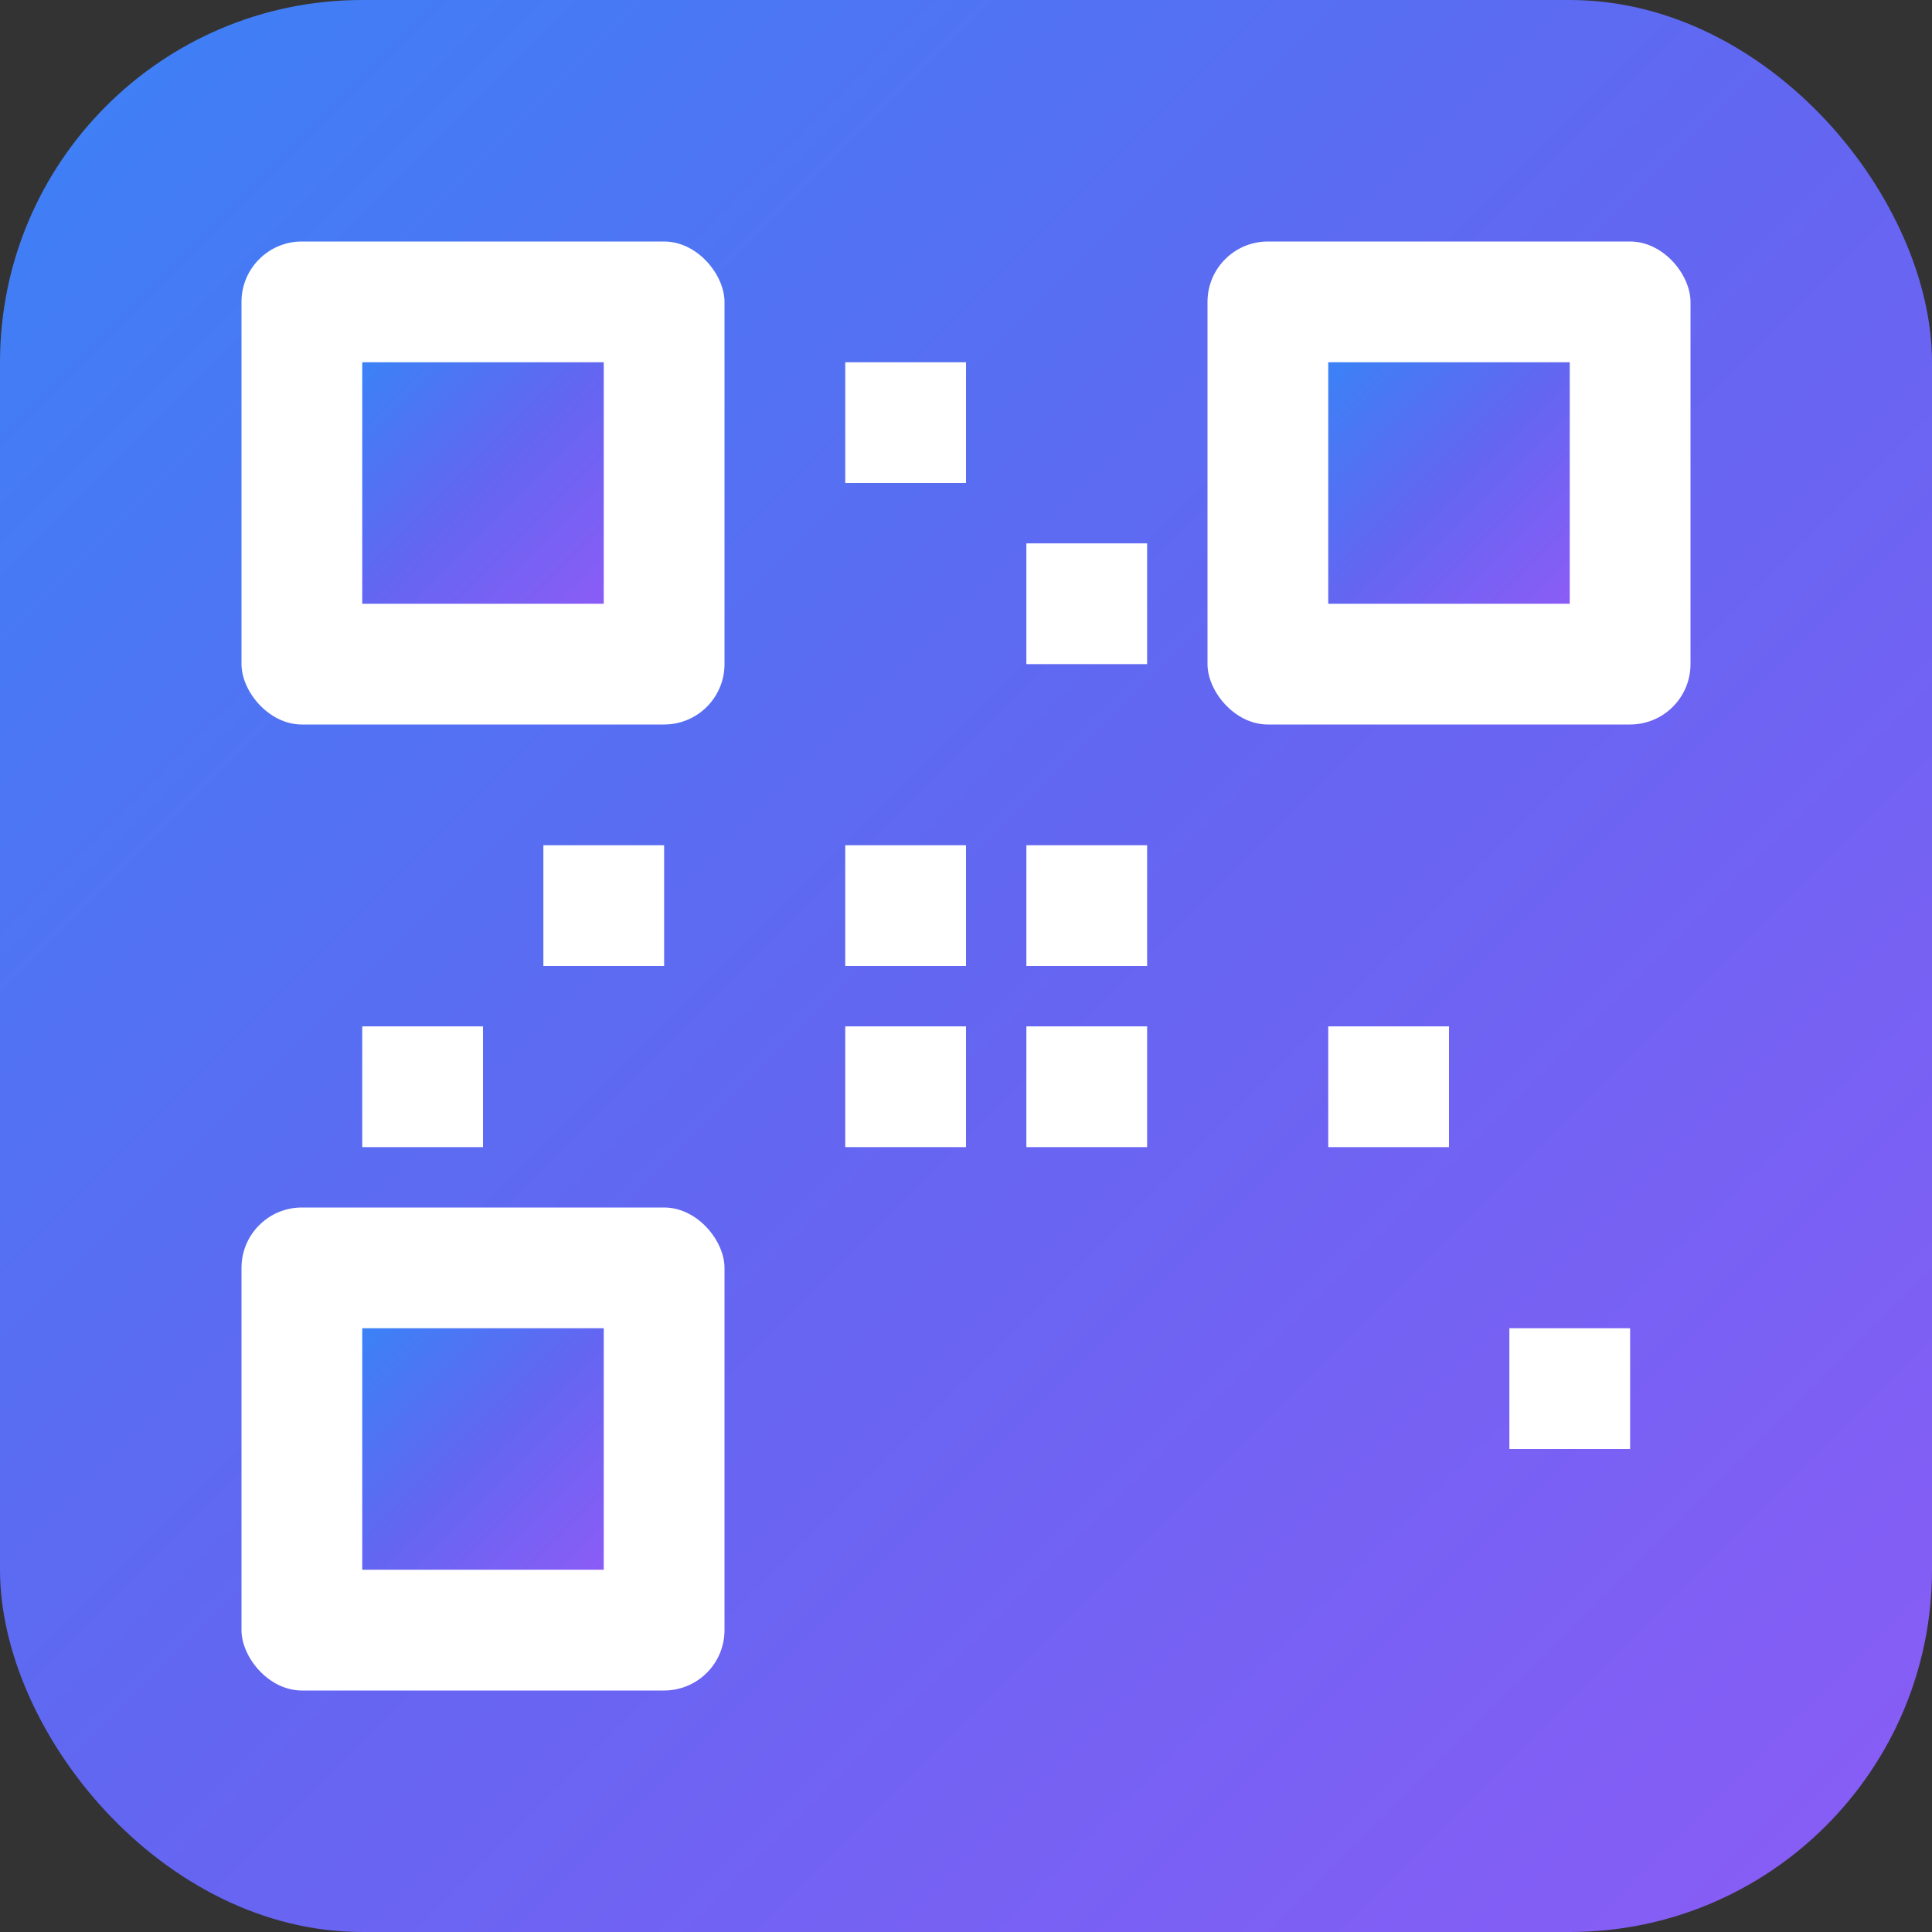 <svg width="192" height="192" viewBox="0 0 192 192" xmlns="http://www.w3.org/2000/svg">
  <rect x="0" y="0" width="192" height="192" fill="#333333" stroke="none"/>
  <!-- 渐变定义 -->
  <defs>
    <linearGradient id="faviconGradient192" x1="0%" y1="0%" x2="100%" y2="100%">
      <stop offset="0%" style="stop-color:#3b82f6;stop-opacity:1" />
      <stop offset="50%" style="stop-color:#6366f1;stop-opacity:1" />
      <stop offset="100%" style="stop-color:#8b5cf6;stop-opacity:1" />
    </linearGradient>
  </defs>
  
  <!-- 背景圆角矩形 -->
  <rect width="192" height="192" rx="36" fill="url(#faviconGradient192)"/>
  
  <!-- QR码样式的方块图案 -->
  <!-- 左上角定位方块 -->
  <rect x="24" y="24" width="48" height="48" fill="white" rx="6"/>
  <rect x="36" y="36" width="24" height="24" fill="url(#faviconGradient192)"/>
  
  <!-- 右上角定位方块 -->
  <rect x="120" y="24" width="48" height="48" fill="white" rx="6"/>
  <rect x="132" y="36" width="24" height="24" fill="url(#faviconGradient192)"/>
  
  <!-- 左下角定位方块 -->
  <rect x="24" y="120" width="48" height="48" fill="white" rx="6"/>
  <rect x="36" y="132" width="24" height="24" fill="url(#faviconGradient192)"/>
  
  <!-- 中心数据点 -->
  <rect x="84" y="84" width="12" height="12" fill="white"/>
  <rect x="102" y="84" width="12" height="12" fill="white"/>
  <rect x="84" y="102" width="12" height="12" fill="white"/>
  <rect x="102" y="102" width="12" height="12" fill="white"/>
  
  <!-- 装饰性数据点 -->
  <rect x="84" y="36" width="12" height="12" fill="white"/>
  <rect x="102" y="54" width="12" height="12" fill="white"/>
  <rect x="54" y="84" width="12" height="12" fill="white"/>
  <rect x="36" y="102" width="12" height="12" fill="white"/>
  <rect x="132" y="102" width="12" height="12" fill="white"/>
  <rect x="150" y="132" width="12" height="12" fill="white"/>
</svg> 